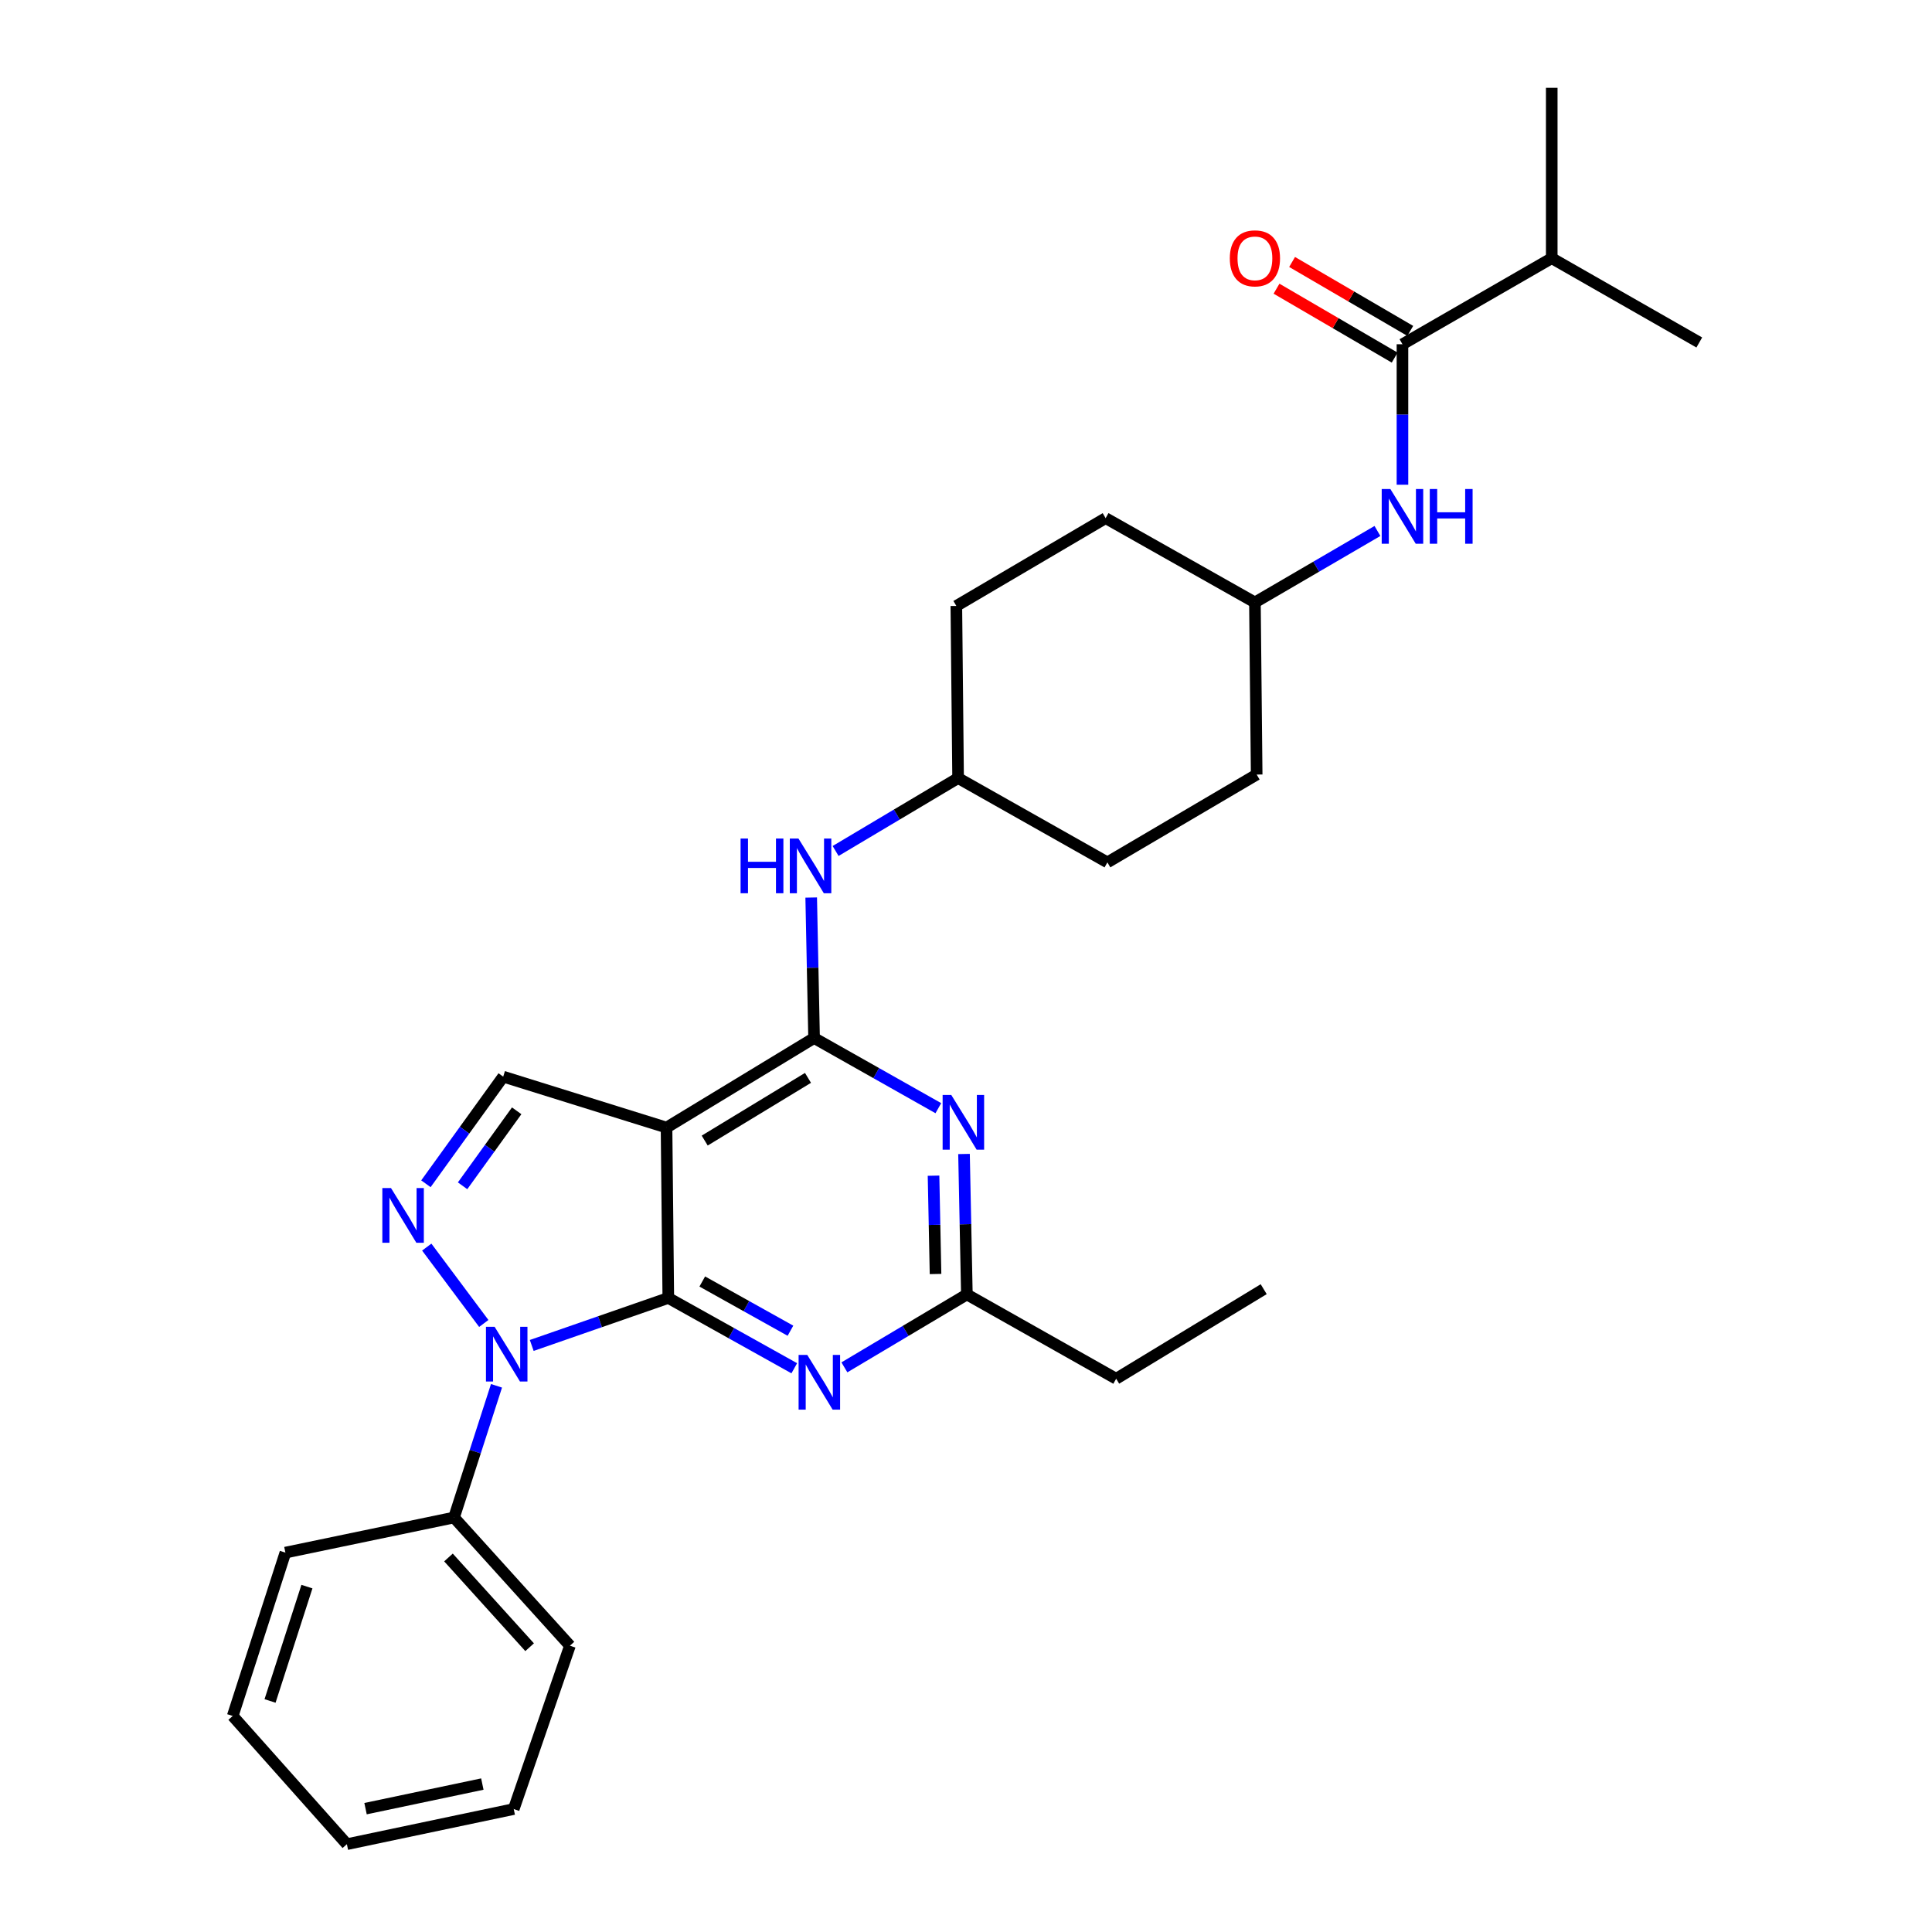 <?xml version='1.0' encoding='iso-8859-1'?>
<svg version='1.1' baseProfile='full'
              xmlns='http://www.w3.org/2000/svg'
                      xmlns:rdkit='http://www.rdkit.org/xml'
                      xmlns:xlink='http://www.w3.org/1999/xlink'
                  xml:space='preserve'
width='1000px' height='1000px' viewBox='0 0 1000 1000'>
<!-- END OF HEADER -->
<rect style='opacity:1.0;fill:#FFFFFF;stroke:none' width='1000' height='1000' x='0' y='0'> </rect>
<path class='bond-0' d='M 712.962,274.829 L 681.253,293.322' style='fill:none;fill-rule:evenodd;stroke:#0000FF;stroke-width:6px;stroke-linecap:butt;stroke-linejoin:miter;stroke-opacity:1' />
<path class='bond-0' d='M 681.253,293.322 L 649.544,311.814' style='fill:none;fill-rule:evenodd;stroke:#000000;stroke-width:6px;stroke-linecap:butt;stroke-linejoin:miter;stroke-opacity:1' />
<path class='bond-1' d='M 725.912,250.89 L 725.912,214.537' style='fill:none;fill-rule:evenodd;stroke:#0000FF;stroke-width:6px;stroke-linecap:butt;stroke-linejoin:miter;stroke-opacity:1' />
<path class='bond-1' d='M 725.912,214.537 L 725.912,178.185' style='fill:none;fill-rule:evenodd;stroke:#000000;stroke-width:6px;stroke-linecap:butt;stroke-linejoin:miter;stroke-opacity:1' />
<path class='bond-2' d='M 803.178,133.639 L 879.547,177.269' style='fill:none;fill-rule:evenodd;stroke:#000000;stroke-width:6px;stroke-linecap:butt;stroke-linejoin:miter;stroke-opacity:1' />
<path class='bond-3' d='M 803.178,133.639 L 803.178,45.455' style='fill:none;fill-rule:evenodd;stroke:#000000;stroke-width:6px;stroke-linecap:butt;stroke-linejoin:miter;stroke-opacity:1' />
<path class='bond-4' d='M 803.178,133.639 L 725.912,178.185' style='fill:none;fill-rule:evenodd;stroke:#000000;stroke-width:6px;stroke-linecap:butt;stroke-linejoin:miter;stroke-opacity:1' />
<path class='bond-5' d='M 729.944,171.273 L 699.365,153.436' style='fill:none;fill-rule:evenodd;stroke:#000000;stroke-width:6px;stroke-linecap:butt;stroke-linejoin:miter;stroke-opacity:1' />
<path class='bond-5' d='M 699.365,153.436 L 668.786,135.599' style='fill:none;fill-rule:evenodd;stroke:#FF0000;stroke-width:6px;stroke-linecap:butt;stroke-linejoin:miter;stroke-opacity:1' />
<path class='bond-5' d='M 721.88,185.097 L 691.301,167.261' style='fill:none;fill-rule:evenodd;stroke:#000000;stroke-width:6px;stroke-linecap:butt;stroke-linejoin:miter;stroke-opacity:1' />
<path class='bond-5' d='M 691.301,167.261 L 660.723,149.424' style='fill:none;fill-rule:evenodd;stroke:#FF0000;stroke-width:6px;stroke-linecap:butt;stroke-linejoin:miter;stroke-opacity:1' />
<path class='bond-6' d='M 573.185,446.367 L 650.451,400.905' style='fill:none;fill-rule:evenodd;stroke:#000000;stroke-width:6px;stroke-linecap:butt;stroke-linejoin:miter;stroke-opacity:1' />
<path class='bond-7' d='M 573.185,446.367 L 495.91,402.728' style='fill:none;fill-rule:evenodd;stroke:#000000;stroke-width:6px;stroke-linecap:butt;stroke-linejoin:miter;stroke-opacity:1' />
<path class='bond-8' d='M 419.877,464.569 L 420.621,500.921' style='fill:none;fill-rule:evenodd;stroke:#0000FF;stroke-width:6px;stroke-linecap:butt;stroke-linejoin:miter;stroke-opacity:1' />
<path class='bond-8' d='M 420.621,500.921 L 421.365,537.273' style='fill:none;fill-rule:evenodd;stroke:#000000;stroke-width:6px;stroke-linecap:butt;stroke-linejoin:miter;stroke-opacity:1' />
<path class='bond-9' d='M 432.504,440.466 L 464.207,421.597' style='fill:none;fill-rule:evenodd;stroke:#0000FF;stroke-width:6px;stroke-linecap:butt;stroke-linejoin:miter;stroke-opacity:1' />
<path class='bond-9' d='M 464.207,421.597 L 495.91,402.728' style='fill:none;fill-rule:evenodd;stroke:#000000;stroke-width:6px;stroke-linecap:butt;stroke-linejoin:miter;stroke-opacity:1' />
<path class='bond-10' d='M 650.451,400.905 L 649.544,311.814' style='fill:none;fill-rule:evenodd;stroke:#000000;stroke-width:6px;stroke-linecap:butt;stroke-linejoin:miter;stroke-opacity:1' />
<path class='bond-11' d='M 411.116,708.212 L 378.514,690.015' style='fill:none;fill-rule:evenodd;stroke:#0000FF;stroke-width:6px;stroke-linecap:butt;stroke-linejoin:miter;stroke-opacity:1' />
<path class='bond-11' d='M 378.514,690.015 L 345.912,671.817' style='fill:none;fill-rule:evenodd;stroke:#000000;stroke-width:6px;stroke-linecap:butt;stroke-linejoin:miter;stroke-opacity:1' />
<path class='bond-11' d='M 409.136,688.778 L 386.314,676.04' style='fill:none;fill-rule:evenodd;stroke:#0000FF;stroke-width:6px;stroke-linecap:butt;stroke-linejoin:miter;stroke-opacity:1' />
<path class='bond-11' d='M 386.314,676.04 L 363.493,663.301' style='fill:none;fill-rule:evenodd;stroke:#000000;stroke-width:6px;stroke-linecap:butt;stroke-linejoin:miter;stroke-opacity:1' />
<path class='bond-12' d='M 437.056,707.741 L 468.755,688.872' style='fill:none;fill-rule:evenodd;stroke:#0000FF;stroke-width:6px;stroke-linecap:butt;stroke-linejoin:miter;stroke-opacity:1' />
<path class='bond-12' d='M 468.755,688.872 L 500.453,670.003' style='fill:none;fill-rule:evenodd;stroke:#000000;stroke-width:6px;stroke-linecap:butt;stroke-linejoin:miter;stroke-opacity:1' />
<path class='bond-13' d='M 500.453,670.003 L 577.728,713.633' style='fill:none;fill-rule:evenodd;stroke:#000000;stroke-width:6px;stroke-linecap:butt;stroke-linejoin:miter;stroke-opacity:1' />
<path class='bond-14' d='M 500.453,670.003 L 499.713,633.651' style='fill:none;fill-rule:evenodd;stroke:#000000;stroke-width:6px;stroke-linecap:butt;stroke-linejoin:miter;stroke-opacity:1' />
<path class='bond-14' d='M 499.713,633.651 L 498.973,597.299' style='fill:none;fill-rule:evenodd;stroke:#0000FF;stroke-width:6px;stroke-linecap:butt;stroke-linejoin:miter;stroke-opacity:1' />
<path class='bond-14' d='M 484.23,659.423 L 483.712,633.977' style='fill:none;fill-rule:evenodd;stroke:#000000;stroke-width:6px;stroke-linecap:butt;stroke-linejoin:miter;stroke-opacity:1' />
<path class='bond-14' d='M 483.712,633.977 L 483.194,608.531' style='fill:none;fill-rule:evenodd;stroke:#0000FF;stroke-width:6px;stroke-linecap:butt;stroke-linejoin:miter;stroke-opacity:1' />
<path class='bond-15' d='M 485.681,573.594 L 453.523,555.433' style='fill:none;fill-rule:evenodd;stroke:#0000FF;stroke-width:6px;stroke-linecap:butt;stroke-linejoin:miter;stroke-opacity:1' />
<path class='bond-15' d='M 453.523,555.433 L 421.365,537.273' style='fill:none;fill-rule:evenodd;stroke:#000000;stroke-width:6px;stroke-linecap:butt;stroke-linejoin:miter;stroke-opacity:1' />
<path class='bond-16' d='M 421.365,537.273 L 344.996,583.632' style='fill:none;fill-rule:evenodd;stroke:#000000;stroke-width:6px;stroke-linecap:butt;stroke-linejoin:miter;stroke-opacity:1' />
<path class='bond-16' d='M 418.214,557.908 L 364.757,590.359' style='fill:none;fill-rule:evenodd;stroke:#000000;stroke-width:6px;stroke-linecap:butt;stroke-linejoin:miter;stroke-opacity:1' />
<path class='bond-17' d='M 260.457,557.269 L 240.454,584.995' style='fill:none;fill-rule:evenodd;stroke:#000000;stroke-width:6px;stroke-linecap:butt;stroke-linejoin:miter;stroke-opacity:1' />
<path class='bond-17' d='M 240.454,584.995 L 220.452,612.72' style='fill:none;fill-rule:evenodd;stroke:#0000FF;stroke-width:6px;stroke-linecap:butt;stroke-linejoin:miter;stroke-opacity:1' />
<path class='bond-17' d='M 267.435,574.951 L 253.434,594.359' style='fill:none;fill-rule:evenodd;stroke:#000000;stroke-width:6px;stroke-linecap:butt;stroke-linejoin:miter;stroke-opacity:1' />
<path class='bond-17' d='M 253.434,594.359 L 239.432,613.766' style='fill:none;fill-rule:evenodd;stroke:#0000FF;stroke-width:6px;stroke-linecap:butt;stroke-linejoin:miter;stroke-opacity:1' />
<path class='bond-18' d='M 260.457,557.269 L 344.996,583.632' style='fill:none;fill-rule:evenodd;stroke:#000000;stroke-width:6px;stroke-linecap:butt;stroke-linejoin:miter;stroke-opacity:1' />
<path class='bond-19' d='M 220.886,645.495 L 250.405,685.021' style='fill:none;fill-rule:evenodd;stroke:#0000FF;stroke-width:6px;stroke-linecap:butt;stroke-linejoin:miter;stroke-opacity:1' />
<path class='bond-20' d='M 275.225,696.404 L 310.569,684.111' style='fill:none;fill-rule:evenodd;stroke:#0000FF;stroke-width:6px;stroke-linecap:butt;stroke-linejoin:miter;stroke-opacity:1' />
<path class='bond-20' d='M 310.569,684.111 L 345.912,671.817' style='fill:none;fill-rule:evenodd;stroke:#000000;stroke-width:6px;stroke-linecap:butt;stroke-linejoin:miter;stroke-opacity:1' />
<path class='bond-21' d='M 256.988,717.291 L 245.994,751.374' style='fill:none;fill-rule:evenodd;stroke:#0000FF;stroke-width:6px;stroke-linecap:butt;stroke-linejoin:miter;stroke-opacity:1' />
<path class='bond-21' d='M 245.994,751.374 L 235.001,785.458' style='fill:none;fill-rule:evenodd;stroke:#000000;stroke-width:6px;stroke-linecap:butt;stroke-linejoin:miter;stroke-opacity:1' />
<path class='bond-22' d='M 345.912,671.817 L 344.996,583.632' style='fill:none;fill-rule:evenodd;stroke:#000000;stroke-width:6px;stroke-linecap:butt;stroke-linejoin:miter;stroke-opacity:1' />
<path class='bond-23' d='M 654.088,667.274 L 577.728,713.633' style='fill:none;fill-rule:evenodd;stroke:#000000;stroke-width:6px;stroke-linecap:butt;stroke-linejoin:miter;stroke-opacity:1' />
<path class='bond-24' d='M 235.001,785.458 L 295,851.814' style='fill:none;fill-rule:evenodd;stroke:#000000;stroke-width:6px;stroke-linecap:butt;stroke-linejoin:miter;stroke-opacity:1' />
<path class='bond-24' d='M 232.13,806.145 L 274.129,852.595' style='fill:none;fill-rule:evenodd;stroke:#000000;stroke-width:6px;stroke-linecap:butt;stroke-linejoin:miter;stroke-opacity:1' />
<path class='bond-25' d='M 235.001,785.458 L 147.723,803.632' style='fill:none;fill-rule:evenodd;stroke:#000000;stroke-width:6px;stroke-linecap:butt;stroke-linejoin:miter;stroke-opacity:1' />
<path class='bond-26' d='M 295,851.814 L 265.908,936.363' style='fill:none;fill-rule:evenodd;stroke:#000000;stroke-width:6px;stroke-linecap:butt;stroke-linejoin:miter;stroke-opacity:1' />
<path class='bond-27' d='M 147.723,803.632 L 120.453,888.18' style='fill:none;fill-rule:evenodd;stroke:#000000;stroke-width:6px;stroke-linecap:butt;stroke-linejoin:miter;stroke-opacity:1' />
<path class='bond-27' d='M 158.865,821.227 L 139.776,880.411' style='fill:none;fill-rule:evenodd;stroke:#000000;stroke-width:6px;stroke-linecap:butt;stroke-linejoin:miter;stroke-opacity:1' />
<path class='bond-28' d='M 265.908,936.363 L 179.546,954.545' style='fill:none;fill-rule:evenodd;stroke:#000000;stroke-width:6px;stroke-linecap:butt;stroke-linejoin:miter;stroke-opacity:1' />
<path class='bond-28' d='M 249.656,923.429 L 189.203,936.157' style='fill:none;fill-rule:evenodd;stroke:#000000;stroke-width:6px;stroke-linecap:butt;stroke-linejoin:miter;stroke-opacity:1' />
<path class='bond-29' d='M 120.453,888.18 L 179.546,954.545' style='fill:none;fill-rule:evenodd;stroke:#000000;stroke-width:6px;stroke-linecap:butt;stroke-linejoin:miter;stroke-opacity:1' />
<path class='bond-30' d='M 649.544,311.814 L 572.269,268.184' style='fill:none;fill-rule:evenodd;stroke:#000000;stroke-width:6px;stroke-linecap:butt;stroke-linejoin:miter;stroke-opacity:1' />
<path class='bond-31' d='M 572.269,268.184 L 495.003,313.637' style='fill:none;fill-rule:evenodd;stroke:#000000;stroke-width:6px;stroke-linecap:butt;stroke-linejoin:miter;stroke-opacity:1' />
<path class='bond-32' d='M 495.003,313.637 L 495.91,402.728' style='fill:none;fill-rule:evenodd;stroke:#000000;stroke-width:6px;stroke-linecap:butt;stroke-linejoin:miter;stroke-opacity:1' />
<path  class='atom-0' d='M 719.652 253.117
L 728.932 268.117
Q 729.852 269.597, 731.332 272.277
Q 732.812 274.957, 732.892 275.117
L 732.892 253.117
L 736.652 253.117
L 736.652 281.437
L 732.772 281.437
L 722.812 265.037
Q 721.652 263.117, 720.412 260.917
Q 719.212 258.717, 718.852 258.037
L 718.852 281.437
L 715.172 281.437
L 715.172 253.117
L 719.652 253.117
' fill='#0000FF'/>
<path  class='atom-0' d='M 740.052 253.117
L 743.892 253.117
L 743.892 265.157
L 758.372 265.157
L 758.372 253.117
L 762.212 253.117
L 762.212 281.437
L 758.372 281.437
L 758.372 268.357
L 743.892 268.357
L 743.892 281.437
L 740.052 281.437
L 740.052 253.117
' fill='#0000FF'/>
<path  class='atom-3' d='M 636.544 133.719
Q 636.544 126.919, 639.904 123.119
Q 643.264 119.319, 649.544 119.319
Q 655.824 119.319, 659.184 123.119
Q 662.544 126.919, 662.544 133.719
Q 662.544 140.599, 659.144 144.519
Q 655.744 148.399, 649.544 148.399
Q 643.304 148.399, 639.904 144.519
Q 636.544 140.639, 636.544 133.719
M 649.544 145.199
Q 653.864 145.199, 656.184 142.319
Q 658.544 139.399, 658.544 133.719
Q 658.544 128.159, 656.184 125.359
Q 653.864 122.519, 649.544 122.519
Q 645.224 122.519, 642.864 125.319
Q 640.544 128.119, 640.544 133.719
Q 640.544 139.439, 642.864 142.319
Q 645.224 145.199, 649.544 145.199
' fill='#FF0000'/>
<path  class='atom-7' d='M 383.322 434.021
L 387.162 434.021
L 387.162 446.061
L 401.642 446.061
L 401.642 434.021
L 405.482 434.021
L 405.482 462.341
L 401.642 462.341
L 401.642 449.261
L 387.162 449.261
L 387.162 462.341
L 383.322 462.341
L 383.322 434.021
' fill='#0000FF'/>
<path  class='atom-7' d='M 413.282 434.021
L 422.562 449.021
Q 423.482 450.501, 424.962 453.181
Q 426.442 455.861, 426.522 456.021
L 426.522 434.021
L 430.282 434.021
L 430.282 462.341
L 426.402 462.341
L 416.442 445.941
Q 415.282 444.021, 414.042 441.821
Q 412.842 439.621, 412.482 438.941
L 412.482 462.341
L 408.802 462.341
L 408.802 434.021
L 413.282 434.021
' fill='#0000FF'/>
<path  class='atom-9' d='M 417.834 701.296
L 427.114 716.296
Q 428.034 717.776, 429.514 720.456
Q 430.994 723.136, 431.074 723.296
L 431.074 701.296
L 434.834 701.296
L 434.834 729.616
L 430.954 729.616
L 420.994 713.216
Q 419.834 711.296, 418.594 709.096
Q 417.394 706.896, 417.034 706.216
L 417.034 729.616
L 413.354 729.616
L 413.354 701.296
L 417.834 701.296
' fill='#0000FF'/>
<path  class='atom-11' d='M 492.38 566.752
L 501.66 581.752
Q 502.58 583.232, 504.06 585.912
Q 505.54 588.592, 505.62 588.752
L 505.62 566.752
L 509.38 566.752
L 509.38 595.072
L 505.5 595.072
L 495.54 578.672
Q 494.38 576.752, 493.14 574.552
Q 491.94 572.352, 491.58 571.672
L 491.58 595.072
L 487.9 595.072
L 487.9 566.752
L 492.38 566.752
' fill='#0000FF'/>
<path  class='atom-14' d='M 202.378 614.934
L 211.658 629.934
Q 212.578 631.414, 214.058 634.094
Q 215.538 636.774, 215.618 636.934
L 215.618 614.934
L 219.378 614.934
L 219.378 643.254
L 215.498 643.254
L 205.538 626.854
Q 204.378 624.934, 203.138 622.734
Q 201.938 620.534, 201.578 619.854
L 201.578 643.254
L 197.898 643.254
L 197.898 614.934
L 202.378 614.934
' fill='#0000FF'/>
<path  class='atom-15' d='M 256.011 686.75
L 265.291 701.75
Q 266.211 703.23, 267.691 705.91
Q 269.171 708.59, 269.251 708.75
L 269.251 686.75
L 273.011 686.75
L 273.011 715.07
L 269.131 715.07
L 259.171 698.67
Q 258.011 696.75, 256.771 694.55
Q 255.571 692.35, 255.211 691.67
L 255.211 715.07
L 251.531 715.07
L 251.531 686.75
L 256.011 686.75
' fill='#0000FF'/>
</svg>
